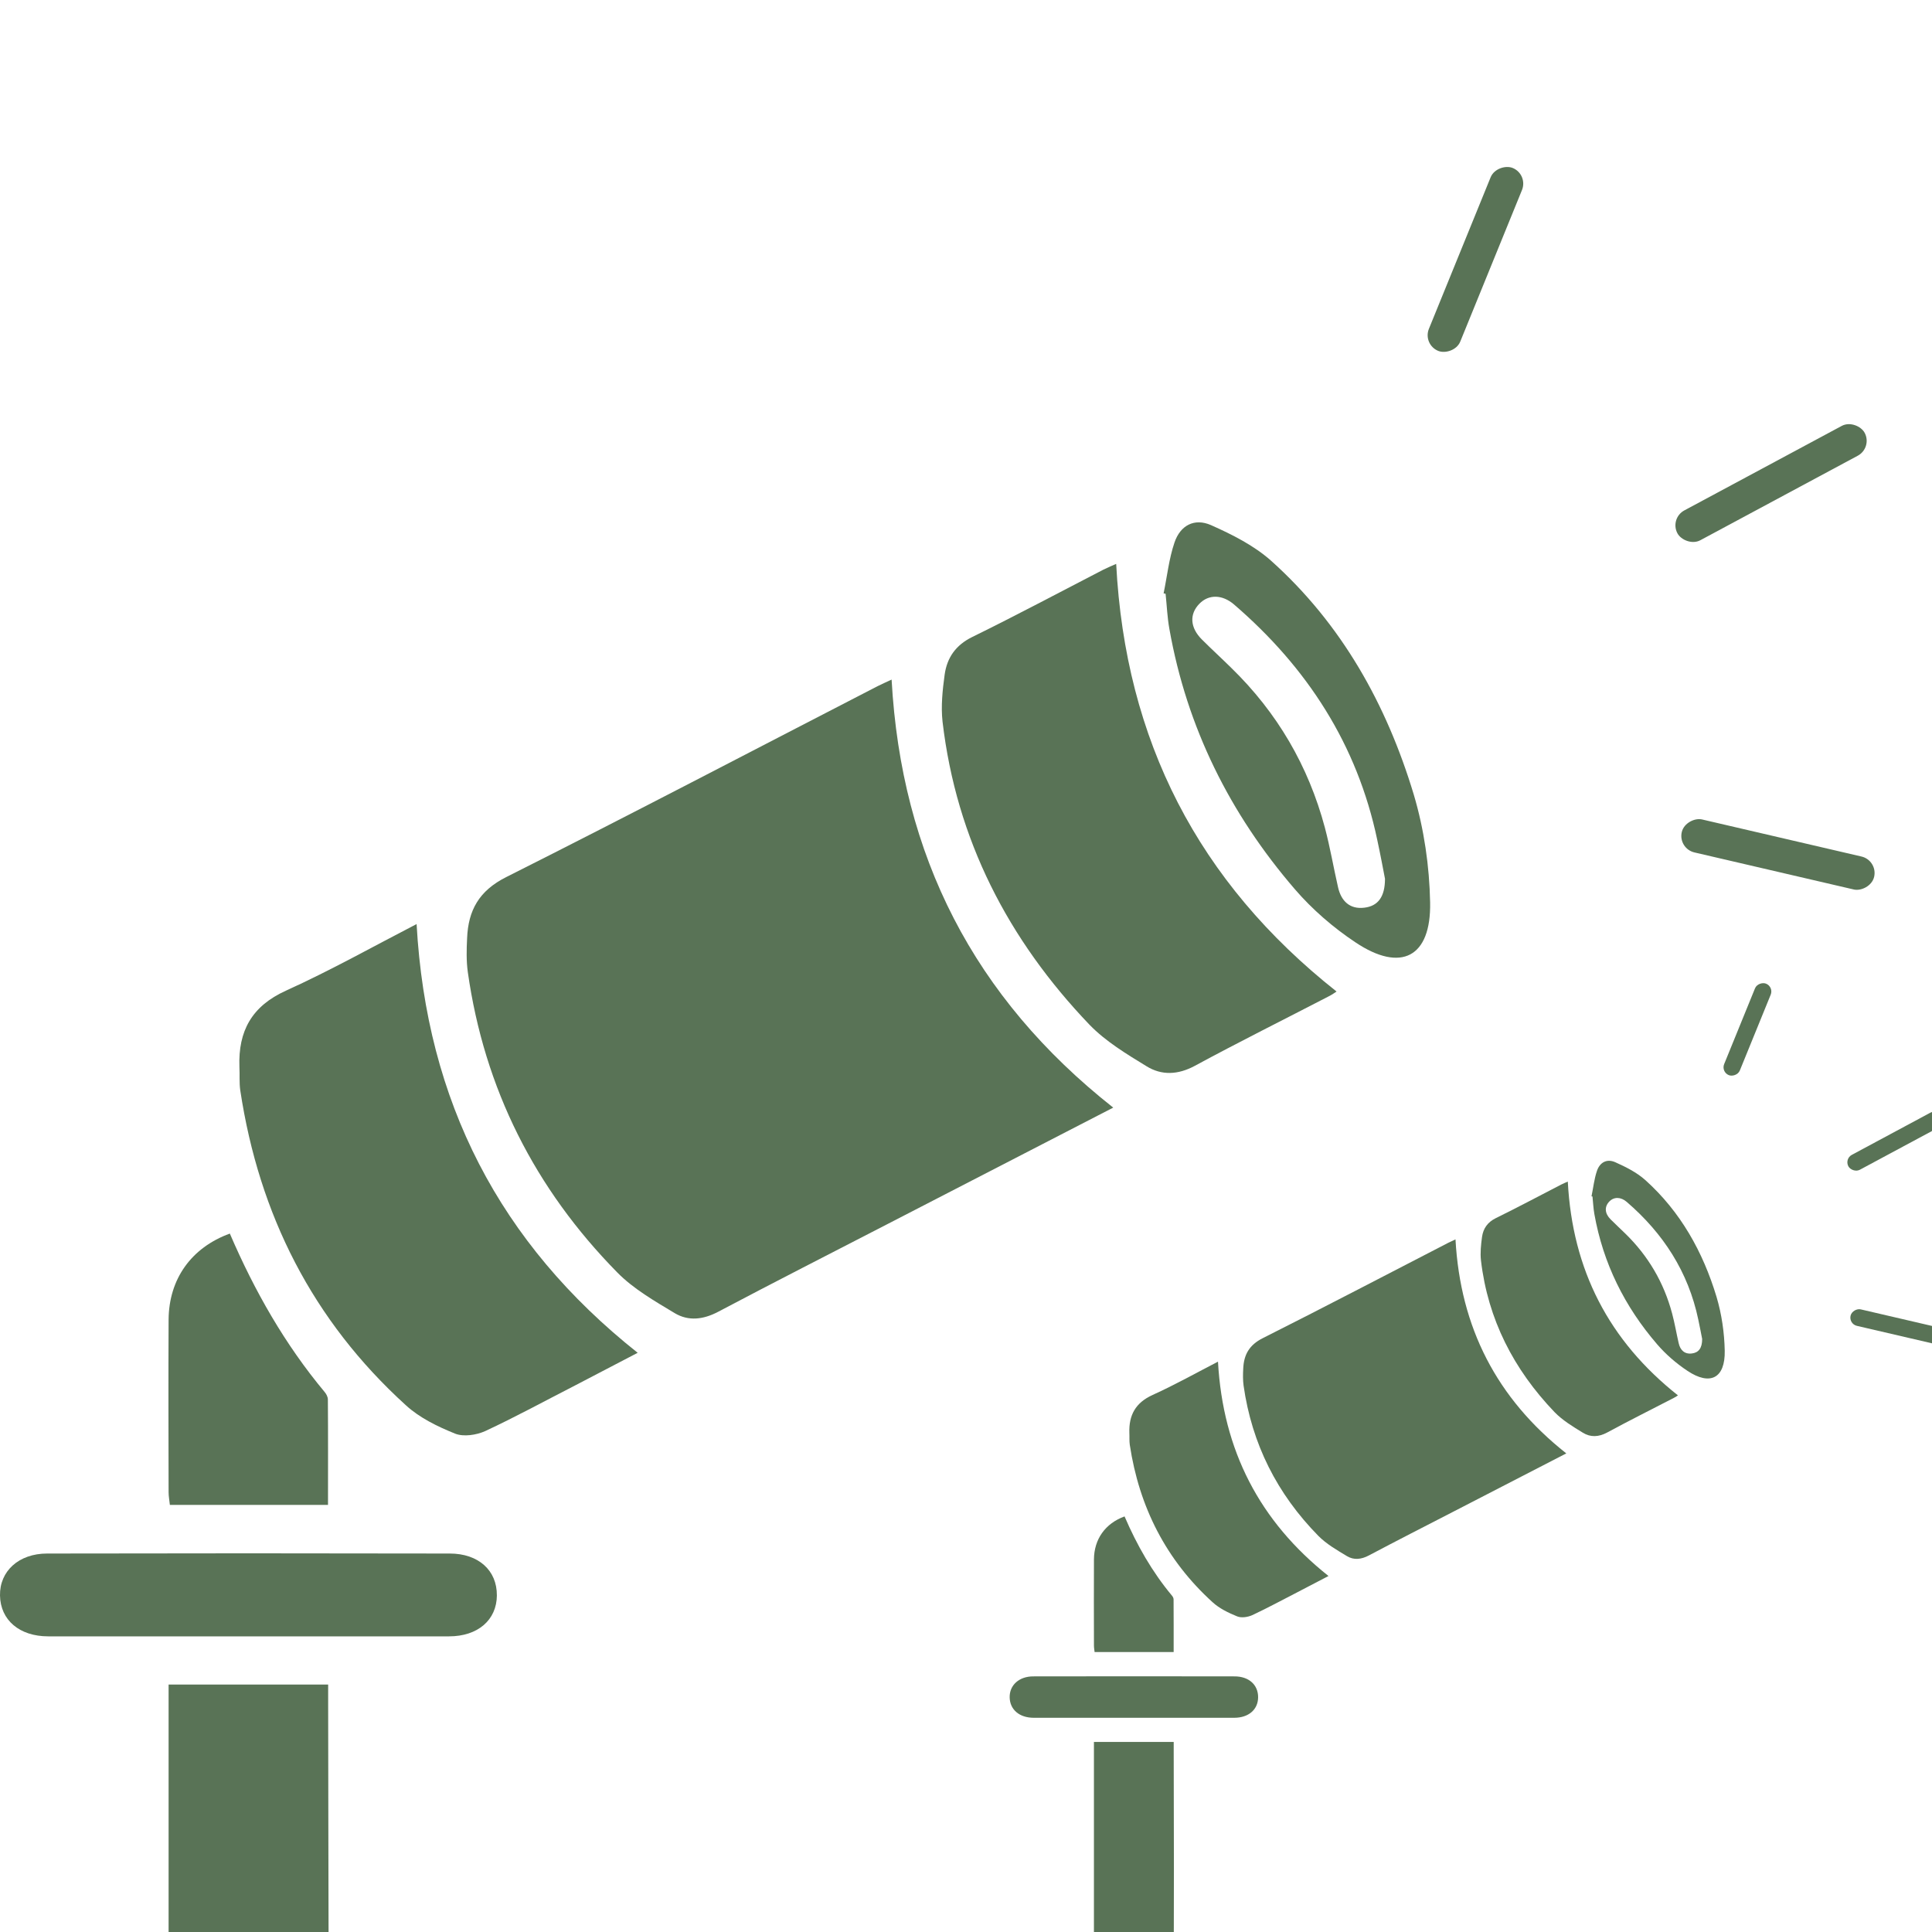 <svg xmlns="http://www.w3.org/2000/svg" xmlns:xlink="http://www.w3.org/1999/xlink" id="Layer_1" data-name="Layer 1" viewBox="0 0 750 750"><defs><style>      .cls-1 {        fill: none;      }      .cls-1, .cls-2 {        stroke-width: 0px;      }      .cls-3 {        clip-path: url(#clippath-1);      }      .cls-2 {        fill: #597356;      }      .cls-4 {        clip-path: url(#clippath);      }    </style><clipPath id="clippath"><rect class="cls-1" x="-770" width="750" height="750"></rect></clipPath><clipPath id="clippath-1"><rect class="cls-1" width="750" height="750"></rect></clipPath></defs><g class="cls-4"><path class="cls-2" d="M-158.97,213.4c10.13,0,19.83-.17,29.52.03,39.07.8,78.14,1.5,117.21,2.68,18.71.57,21.16,4,22.03,25.34,1.03,25.08,2.38,50.15,3.43,75.23.63,14.98-1.22,17.05-14.39,17.06-49.49.02-98.99-.05-148.48.11-4.15.01-5.35-1.29-5.51-6.09-1.12-34.75-2.52-69.48-3.8-104.22-.11-3.06-.02-6.13-.02-10.14Z"></path></g><g class="cls-3"><g><path class="cls-2" d="M432.16,429.97c-29.08,15.01-58.6,30.23-88.12,45.46-21.74,11.23-43.59,22.34-65.23,33.79-5.81,3.07-11.56,3.72-16.87.55-7.83-4.71-16.05-9.42-22.34-15.83-31.93-32.48-51.59-71.31-58-116.6-.6-4.33-.49-8.76-.27-13.14.44-10.79,4.6-18.4,15.17-23.71,48.25-24.26,96.11-49.34,144.14-74.1,2.08-1.04,4.22-1.97,5.48-2.57,3.78,68.29,31.87,123.44,86.04,166.16Z"></path><path class="cls-2" d="M127.06,843.89c-.22,15.72-4.76,31.49-7.72,47.15-6.63,35.49-13.53,70.87-20.37,106.36-.44,2.25-1.1,4.44-1.7,6.68-.55,0-1.15.05-1.7.05-1.26-6.02-2.57-11.99-3.78-18.02-8.54-44.47-17.14-88.89-25.63-133.36-.66-3.45-.71-6.96-.71-10.46v-188.34h61.94v7.28c0,60.9.55,121.8-.33,182.65Z"></path><path class="cls-2" d="M247.55,525.15c-7.56,3.94-15.83,8.27-24.15,12.6-11.67,5.97-23.17,12.27-35.05,17.8-3.4,1.53-8.38,2.3-11.67.99-6.79-2.74-13.8-6.13-19.11-11.01-36.2-32.86-57.01-74.04-64.3-122.24-.44-3.01-.16-6.13-.33-9.15-.49-13.86,4.76-23.55,18.07-29.57,17.42-7.89,34.17-17.31,50.71-25.85,3.83,68.84,32.2,123.88,85.82,166.43Z"></path><path class="cls-2" d="M518.86,384.9c-.44.27-1.75,1.26-3.23,1.97-17.31,8.98-34.72,17.63-51.81,26.89-6.52,3.51-12.87,3.78-18.73.16-7.78-4.76-15.88-9.64-22.13-16.1-31.6-33.02-51.7-71.91-57.07-117.69-.66-5.97,0-12.27.82-18.24.93-6.57,4.27-11.45,10.73-14.62,17.09-8.38,33.9-17.36,50.77-26.07,1.86-.93,3.83-1.75,5.09-2.3,3.56,68.51,31.82,123.5,85.54,166Z"></path><path class="cls-2" d="M548.82,308.44c-10.52-34.89-27.93-66.16-55.37-90.75-6.63-5.91-15.12-10.19-23.39-13.86-6.41-2.79-11.88.11-14.13,6.79-2.14,6.3-2.85,13.09-4.22,19.72.27.05.55.11.77.16.49,4.6.66,9.2,1.48,13.69,6.79,38.23,23.49,71.74,48.69,100.99,6.74,7.83,14.9,14.9,23.55,20.65,17.69,11.83,29.41,5.75,28.97-15.55-.27-14.02-2.35-28.42-6.35-41.84ZM529.65,352.36c-5.64.71-9.04-2.57-10.24-8-1.75-7.67-3.07-15.44-5.09-23.06-6.41-23.99-18.51-44.69-36.36-62.05-3.72-3.67-7.61-7.23-11.34-10.95-4.65-4.6-4.98-9.86-1.04-13.91,3.61-3.72,8.87-3.67,13.47.27,28.42,24.48,47.81,54.38,55.59,91.35,1.21,5.59,2.25,11.17,3.01,15.12,0,7.12-2.79,10.62-8,11.23Z"></path><path class="cls-2" d="M192.89,619.29c-.05,9.58-7.39,15.94-18.57,15.94H18.73c-11.17,0-18.57-6.3-18.73-15.88-.16-9.42,7.28-16.27,18.29-16.27,52.08-.11,104.22-.11,156.3,0,11.17,0,18.35,6.57,18.29,16.21Z"></path><path class="cls-2" d="M127.33,584.19h-61.39c-.16-1.64-.49-3.29-.49-4.93-.05-22.34-.11-44.63,0-66.98.11-15.72,8.76-27.93,23.77-33.41,9.64,22.4,21.41,43.05,36.8,61.5.66.77,1.26,1.92,1.26,2.9.11,13.47.05,27,.05,40.91Z"></path><g><line class="cls-2" x1="587.2" y1="65.19" x2="558.28" y2="136.2"></line><rect class="cls-2" x="534.4" y="94.12" width="76.67" height="13.14" rx="6.57" ry="6.57" transform="translate(263.48 593.16) rotate(-67.84)"></rect></g><g><line class="cls-2" x1="727.52" y1="340.38" x2="652.84" y2="323.01"></line><rect class="cls-2" x="683.61" y="293.36" width="13.14" height="76.67" rx="6.57" ry="6.57" transform="translate(210.81 928.83) rotate(-76.91)"></rect></g><g><line class="cls-2" x1="723.86" y1="167.99" x2="651.18" y2="207.01"></line><rect class="cls-2" x="646.27" y="180.93" width="82.49" height="13.14" rx="6.57" ry="6.57" transform="translate(-6.91 347.53) rotate(-28.23)"></rect></g></g><g><path class="cls-2" d="M608.03,564.21c-14.54,7.5-29.3,15.12-44.06,22.73-10.87,5.61-21.8,11.17-32.61,16.9-2.9,1.53-5.78,1.86-8.43.27-3.92-2.36-8.02-4.71-11.17-7.91-15.96-16.24-25.79-35.65-29-58.3-.3-2.16-.25-4.38-.14-6.57.22-5.39,2.3-9.2,7.59-11.86,24.12-12.13,48.06-24.67,72.07-37.05,1.04-.52,2.11-.99,2.74-1.29,1.89,34.15,15.94,61.72,43.02,83.08Z"></path><path class="cls-2" d="M455.48,771.17c-.11,7.86-2.38,15.75-3.86,23.58-3.31,17.74-6.76,35.43-10.19,53.18-.22,1.12-.55,2.22-.85,3.34-.27,0-.57.03-.85.03-.63-3.01-1.29-6-1.89-9.01-4.27-22.24-8.57-44.44-12.82-66.68-.33-1.73-.36-3.48-.36-5.23v-94.17h30.97v3.64c0,30.45.27,60.9-.16,91.32Z"></path><path class="cls-2" d="M515.73,611.8c-3.78,1.97-7.91,4.13-12.08,6.3-5.83,2.98-11.58,6.13-17.53,8.9-1.7.77-4.19,1.15-5.83.49-3.4-1.37-6.9-3.07-9.56-5.5-18.1-16.43-28.51-37.02-32.15-61.12-.22-1.51-.08-3.07-.16-4.57-.25-6.93,2.38-11.77,9.04-14.79,8.71-3.94,17.09-8.65,25.36-12.92,1.92,34.42,16.1,61.94,42.91,83.22Z"></path><path class="cls-2" d="M651.38,541.68c-.22.14-.88.63-1.62.99-8.65,4.49-17.36,8.82-25.9,13.45-3.26,1.75-6.43,1.89-9.36.08-3.89-2.38-7.94-4.82-11.06-8.05-15.8-16.51-25.85-35.95-28.53-58.85-.33-2.98,0-6.13.41-9.12.47-3.29,2.14-5.72,5.37-7.31,8.54-4.19,16.95-8.68,25.38-13.03.93-.47,1.92-.88,2.55-1.15,1.78,34.26,15.91,61.75,42.77,83Z"></path><path class="cls-2" d="M666.36,503.45c-5.26-17.44-13.97-33.08-27.68-45.37-3.31-2.96-7.56-5.09-11.69-6.93-3.2-1.4-5.94.05-7.06,3.4-1.07,3.15-1.42,6.54-2.11,9.86.14.03.27.05.38.08.25,2.3.33,4.6.74,6.85,3.4,19.11,11.75,35.87,24.34,50.49,3.37,3.92,7.45,7.45,11.77,10.32,8.84,5.91,14.7,2.88,14.49-7.78-.14-7.01-1.18-14.21-3.18-20.92ZM656.78,525.41c-2.82.36-4.52-1.29-5.12-4-.88-3.83-1.53-7.72-2.55-11.53-3.2-11.99-9.26-22.34-18.18-31.02-1.86-1.83-3.81-3.61-5.67-5.48-2.33-2.3-2.49-4.93-.52-6.96,1.81-1.86,4.44-1.83,6.74.14,14.21,12.24,23.91,27.19,27.79,45.68.6,2.79,1.12,5.59,1.51,7.56,0,3.56-1.4,5.31-4,5.61Z"></path><path class="cls-2" d="M488.4,658.87c-.03,4.79-3.7,7.97-9.28,7.97h-77.8c-5.59,0-9.28-3.15-9.37-7.94-.08-4.71,3.64-8.13,9.15-8.13,26.04-.05,52.11-.05,78.15,0,5.59,0,9.17,3.29,9.15,8.11Z"></path><path class="cls-2" d="M455.62,641.32h-30.7c-.08-.82-.25-1.64-.25-2.46-.03-11.17-.05-22.32,0-33.49.05-7.86,4.38-13.97,11.88-16.7,4.82,11.2,10.71,21.52,18.4,30.75.33.38.63.96.63,1.45.05,6.74.03,13.5.03,20.46Z"></path><g><line class="cls-2" x1="685.55" y1="381.82" x2="671.09" y2="417.33"></line><rect class="cls-2" x="659.15" y="396.29" width="38.34" height="6.57" rx="3.28" ry="3.28" transform="translate(52.43 877.11) rotate(-67.84)"></rect></g><g><line class="cls-2" x1="755.71" y1="519.42" x2="718.37" y2="510.73"></line><rect class="cls-2" x="733.76" y="495.91" width="6.57" height="38.34" rx="3.28" ry="3.28" transform="translate(68.44 1116.33) rotate(-76.91)"></rect></g><g><line class="cls-2" x1="753.88" y1="433.22" x2="717.54" y2="452.73"></line><rect class="cls-2" x="715.09" y="439.69" width="41.25" height="6.57" rx="3.28" ry="3.28" transform="translate(-122.03 400.72) rotate(-28.23)"></rect></g></g></g></svg>
